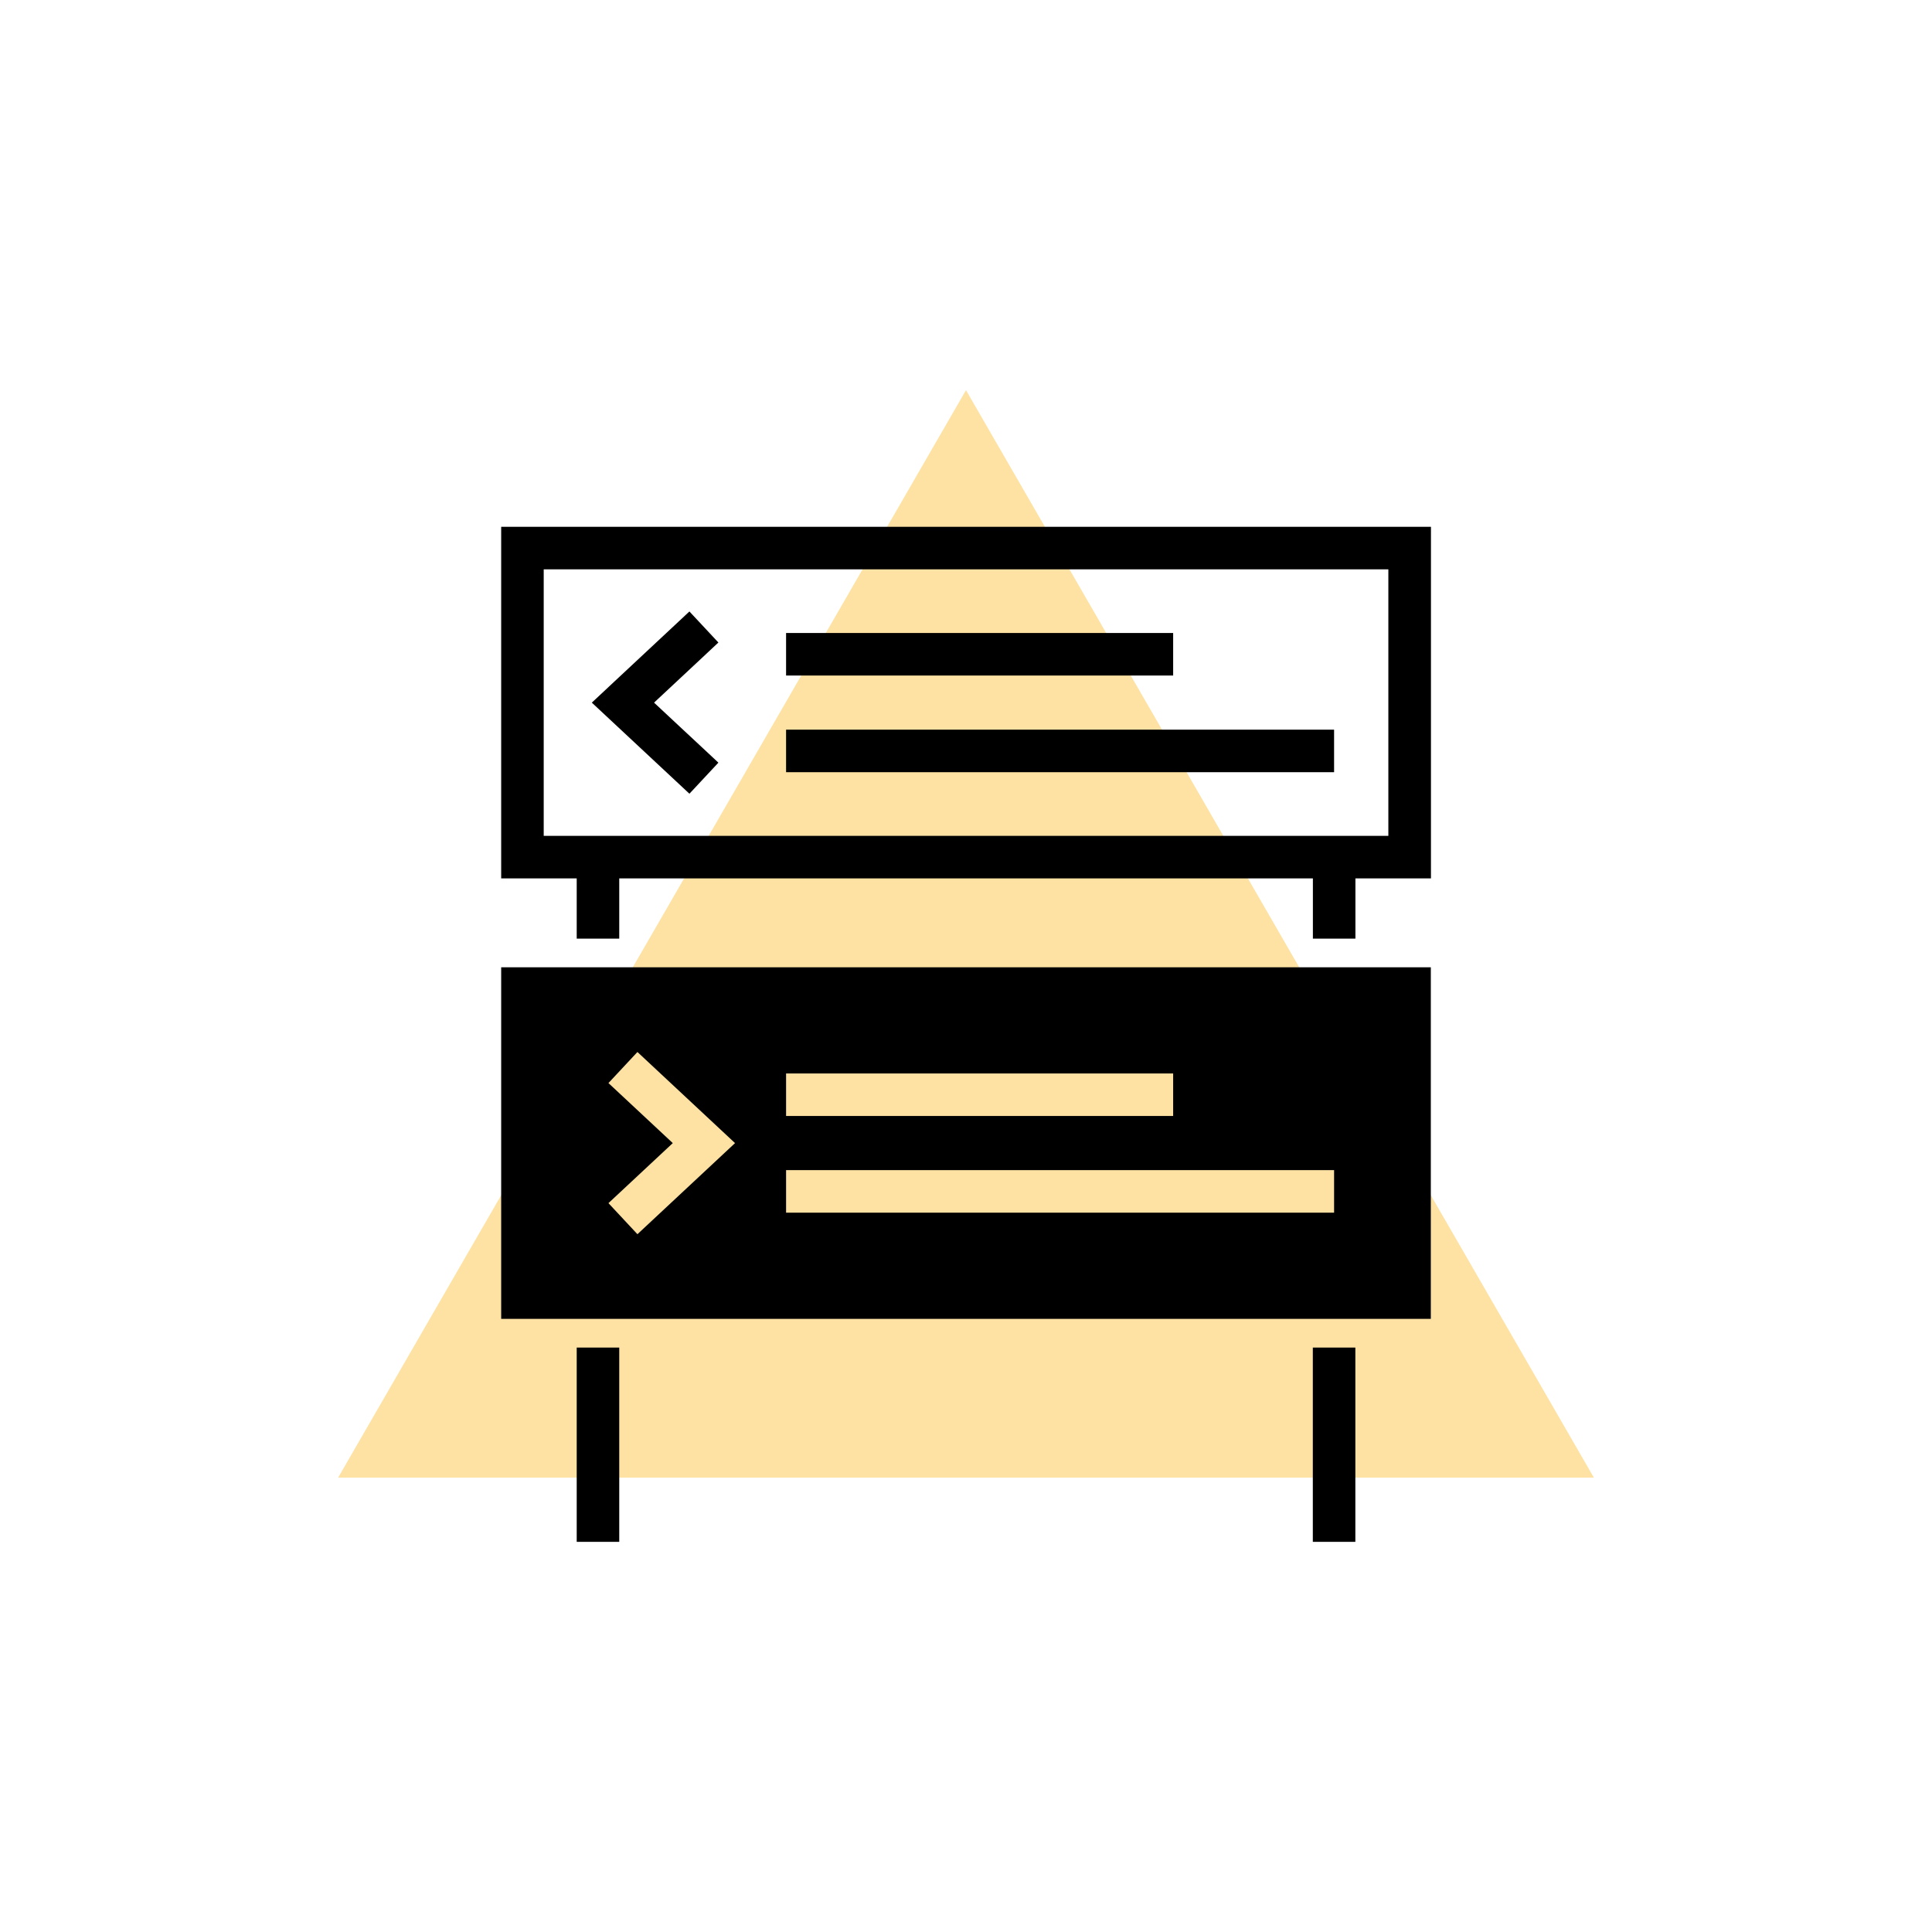<?xml version="1.0" encoding="UTF-8"?>
<svg id="Layer_1" data-name="Layer 1" xmlns="http://www.w3.org/2000/svg" viewBox="0 0 288 288">
  <defs>
    <style>
      .cls-1 {
        fill: #fee2a4;
      }

      .cls-1, .cls-2 {
        stroke-width: 0px;
      }

      .cls-2 {
        fill: #000;
      }
    </style>
  </defs>
  <polygon class="cls-1" points="144 58.16 50.4 220.27 237.6 220.27 144 58.16"/>
  <g>
    <rect class="cls-2" x="195.7" y="200.88" width="6.34" height="28.96"/>
    <rect class="cls-2" x="85.97" y="200.88" width="6.34" height="28.96"/>
    <path class="cls-2" d="M74.71,78.53v52.41h11.26v8.98h6.34v-8.98h103.4v8.98h6.34v-8.98h11.26v-52.41H74.71ZM206.96,124.6h-125.91v-39.73h125.91v39.73Z"/>
    <rect class="cls-2" x="117.18" y="94.36" width="57.7" height="6.34"/>
    <rect class="cls-2" x="117.18" y="108.77" width="81.69" height="6.34"/>
    <polygon class="cls-2" points="107.09 113.69 97.5 104.74 107.09 95.78 102.77 91.15 88.22 104.74 102.77 118.32 107.09 113.69"/>
    <path class="cls-2" d="M74.71,144.19v52.41h138.58v-52.41H74.71ZM117.18,160.02h57.7v6.34h-57.7v-6.34ZM95.02,183.98l-4.32-4.63,9.59-8.95-9.59-8.95,4.32-4.63,14.55,13.58-14.55,13.58ZM198.87,180.77h-81.69v-6.34h81.69v6.34Z"/>
  </g>
</svg>